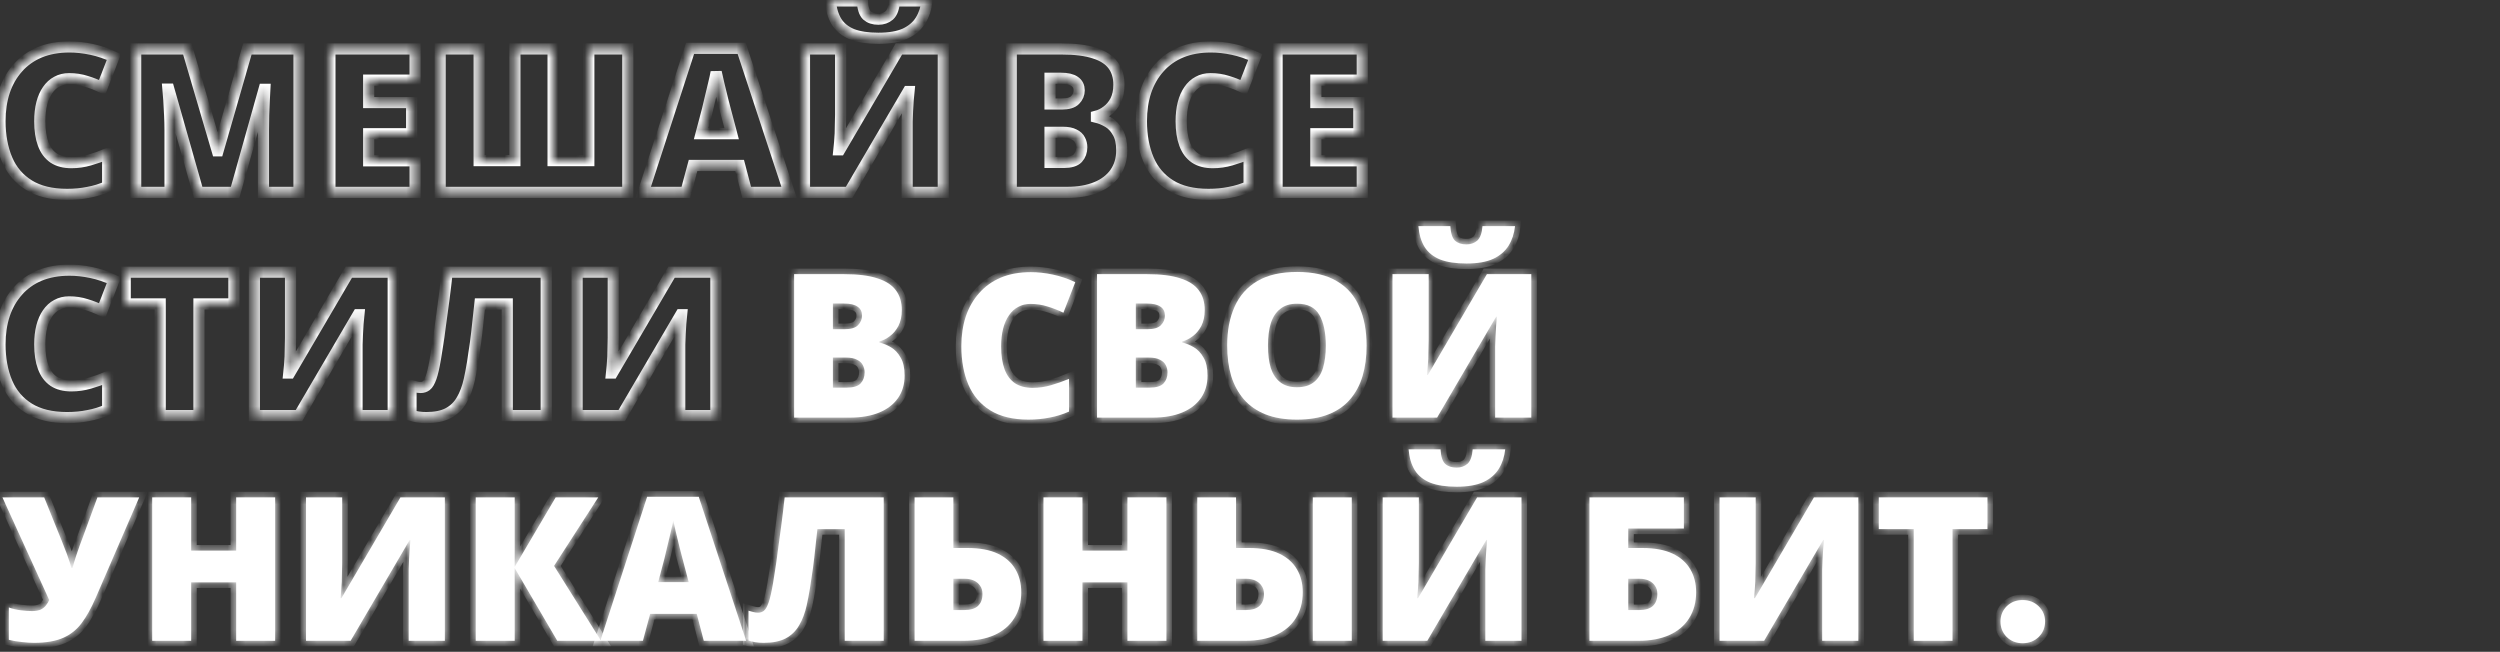 <?xml version="1.0" encoding="UTF-8"?> <svg xmlns="http://www.w3.org/2000/svg" width="280" height="73" viewBox="0 0 280 73" fill="none"><rect x="0" y="0" width="280" height="73" fill="#333333" stroke="none"/><mask id="path-1-inside-1_297_64" fill="white"><path d="M94.544 30.706C96.09 30.706 97.335 30.863 98.279 31.178C99.225 31.479 99.915 31.928 100.349 32.529C100.784 33.114 101.002 33.841 101.002 34.711C101.002 35.416 100.874 36.016 100.619 36.511C100.364 36.991 100.042 37.373 99.652 37.658C99.277 37.944 98.887 38.139 98.482 38.243V38.356C98.917 38.461 99.352 38.641 99.787 38.896C100.222 39.151 100.582 39.533 100.867 40.044C101.167 40.538 101.317 41.214 101.317 42.069C101.317 43.044 101.069 43.883 100.574 44.589C100.079 45.294 99.374 45.834 98.46 46.209C97.544 46.584 96.457 46.771 95.197 46.771H88.942V30.706H94.544ZM94.59 36.871C95.309 36.871 95.812 36.721 96.097 36.421C96.397 36.121 96.547 35.761 96.547 35.341C96.547 34.906 96.382 34.576 96.052 34.351C95.722 34.111 95.204 33.991 94.499 33.991H93.284V36.871H94.59ZM93.284 40.044V43.419H94.814C95.564 43.419 96.09 43.261 96.389 42.946C96.689 42.616 96.84 42.203 96.84 41.709C96.84 41.423 96.772 41.154 96.637 40.898C96.517 40.644 96.299 40.441 95.984 40.291C95.684 40.126 95.264 40.044 94.725 40.044H93.284Z"></path><path d="M115.411 34.036C114.901 34.036 114.443 34.148 114.038 34.373C113.633 34.584 113.288 34.898 113.003 35.319C112.718 35.724 112.501 36.218 112.351 36.803C112.201 37.389 112.126 38.056 112.126 38.806C112.126 39.811 112.253 40.658 112.508 41.349C112.763 42.038 113.153 42.563 113.678 42.923C114.203 43.269 114.863 43.441 115.658 43.441C116.363 43.441 117.046 43.343 117.706 43.148C118.381 42.953 119.056 42.714 119.731 42.428V46.096C119.026 46.411 118.298 46.636 117.548 46.771C116.813 46.921 116.026 46.996 115.186 46.996C113.446 46.996 112.021 46.651 110.911 45.961C109.801 45.271 108.983 44.311 108.458 43.081C107.933 41.836 107.671 40.404 107.671 38.783C107.671 37.569 107.836 36.459 108.166 35.453C108.511 34.434 109.013 33.556 109.673 32.821C110.333 32.071 111.143 31.494 112.103 31.088C113.078 30.683 114.196 30.481 115.456 30.481C116.236 30.481 117.053 30.571 117.908 30.751C118.763 30.931 119.603 31.216 120.428 31.606L119.101 35.026C118.516 34.741 117.923 34.508 117.323 34.328C116.723 34.133 116.086 34.036 115.411 34.036Z"></path><path d="M128.47 30.706C130.015 30.706 131.26 30.863 132.205 31.178C133.15 31.479 133.84 31.928 134.275 32.529C134.71 33.114 134.928 33.841 134.928 34.711C134.928 35.416 134.8 36.016 134.545 36.511C134.29 36.991 133.968 37.373 133.578 37.658C133.203 37.944 132.813 38.139 132.408 38.243V38.356C132.843 38.461 133.278 38.641 133.713 38.896C134.148 39.151 134.508 39.533 134.793 40.044C135.093 40.538 135.243 41.214 135.243 42.069C135.243 43.044 134.995 43.883 134.5 44.589C134.005 45.294 133.3 45.834 132.385 46.209C131.47 46.584 130.383 46.771 129.123 46.771H122.868V30.706H128.47ZM128.515 36.871C129.235 36.871 129.738 36.721 130.023 36.421C130.323 36.121 130.473 35.761 130.473 35.341C130.473 34.906 130.308 34.576 129.978 34.351C129.648 34.111 129.13 33.991 128.425 33.991H127.21V36.871H128.515ZM127.21 40.044V43.419H128.74C129.49 43.419 130.015 43.261 130.315 42.946C130.615 42.616 130.765 42.203 130.765 41.709C130.765 41.423 130.698 41.154 130.563 40.898C130.443 40.644 130.225 40.441 129.91 40.291C129.61 40.126 129.19 40.044 128.65 40.044H127.21Z"></path><path d="M153.059 38.716C153.059 39.961 152.909 41.093 152.609 42.114C152.309 43.118 151.844 43.989 151.214 44.724C150.584 45.459 149.774 46.021 148.784 46.411C147.809 46.801 146.631 46.996 145.251 46.996C143.901 46.996 142.731 46.801 141.741 46.411C140.766 46.021 139.956 45.459 139.311 44.724C138.681 43.989 138.209 43.118 137.894 42.114C137.594 41.093 137.444 39.953 137.444 38.694C137.444 37.029 137.721 35.581 138.276 34.351C138.831 33.106 139.686 32.146 140.841 31.471C141.996 30.796 143.474 30.459 145.274 30.459C147.104 30.459 148.589 30.803 149.729 31.494C150.884 32.169 151.724 33.129 152.249 34.373C152.789 35.603 153.059 37.051 153.059 38.716ZM142.011 38.716C142.011 39.676 142.116 40.508 142.326 41.214C142.551 41.904 142.904 42.436 143.384 42.811C143.864 43.186 144.486 43.373 145.251 43.373C146.046 43.373 146.676 43.186 147.141 42.811C147.621 42.436 147.966 41.904 148.176 41.214C148.386 40.508 148.491 39.676 148.491 38.716C148.491 37.261 148.251 36.114 147.771 35.273C147.291 34.434 146.459 34.014 145.274 34.014C144.494 34.014 143.864 34.209 143.384 34.599C142.904 34.974 142.551 35.514 142.326 36.218C142.116 36.908 142.011 37.741 142.011 38.716Z"></path><path d="M169.684 25.328C169.594 26.154 169.354 26.881 168.964 27.511C168.574 28.141 167.996 28.636 167.231 28.996C166.466 29.341 165.469 29.514 164.239 29.514C163.054 29.514 162.071 29.363 161.291 29.064C160.526 28.748 159.949 28.284 159.559 27.669C159.169 27.038 158.936 26.259 158.861 25.328H162.439C162.484 26.123 162.656 26.663 162.956 26.948C163.271 27.233 163.699 27.376 164.239 27.376C164.719 27.376 165.124 27.233 165.454 26.948C165.784 26.648 165.979 26.108 166.039 25.328H169.684ZM155.959 30.706H160.009V38.063C160.009 38.394 160.001 38.739 159.986 39.099C159.986 39.459 159.979 39.819 159.964 40.178C159.949 40.523 159.926 40.853 159.896 41.169C159.881 41.483 159.859 41.761 159.829 42.001H159.919L166.534 30.706H171.506V46.771H167.456V39.819C167.456 39.519 167.456 39.181 167.456 38.806C167.471 38.416 167.486 38.019 167.501 37.614C167.531 37.209 167.554 36.826 167.569 36.466C167.599 36.091 167.629 35.761 167.659 35.476H167.569L160.954 46.771H155.959V30.706Z"></path><path d="M10.71 66.978C10.23 68.088 9.713 69.019 9.158 69.769C8.617 70.504 7.928 71.058 7.088 71.433C6.247 71.808 5.152 71.996 3.803 71.996C3.428 71.996 2.978 71.966 2.453 71.906C1.942 71.861 1.455 71.778 0.99 71.659V68.036C1.395 68.186 1.837 68.291 2.317 68.351C2.797 68.411 3.225 68.441 3.6 68.441C4.005 68.441 4.335 68.381 4.59 68.261C4.845 68.126 5.04 67.961 5.175 67.766C5.325 67.571 5.438 67.383 5.513 67.204L0.27 55.706H4.95L6.93 60.611C7.035 60.851 7.155 61.158 7.29 61.533C7.44 61.894 7.575 62.261 7.695 62.636C7.83 62.996 7.928 63.319 7.987 63.603H8.123C8.213 63.243 8.332 62.839 8.482 62.389C8.633 61.923 8.783 61.489 8.932 61.084C9.098 60.663 9.21 60.364 9.27 60.184L10.912 55.706H15.592L10.71 66.978Z"></path><path d="M30.817 71.771H26.452V65.224H21.412V71.771H17.047V55.706H21.412V61.669H26.452V55.706H30.817V71.771Z"></path><path d="M34.274 55.706H38.324V63.063C38.324 63.394 38.316 63.739 38.301 64.099C38.301 64.459 38.294 64.819 38.279 65.178C38.264 65.523 38.242 65.853 38.212 66.168C38.197 66.484 38.174 66.761 38.144 67.001H38.234L44.849 55.706H49.822V71.771H45.772V64.819C45.772 64.519 45.772 64.181 45.772 63.806C45.786 63.416 45.801 63.019 45.816 62.614C45.846 62.209 45.869 61.826 45.884 61.466C45.914 61.091 45.944 60.761 45.974 60.476H45.884L39.269 71.771H34.274V55.706Z"></path><path d="M67.32 71.771H62.415L57.645 63.626V71.771H53.28V55.706H57.645V63.491L62.235 55.706H67.005L62.055 63.379L67.32 71.771Z"></path><path d="M78.824 71.771L78.036 68.756H72.816L72.006 71.771H67.236L72.479 55.639H78.261L83.571 71.771H78.824ZM76.439 62.569C76.364 62.283 76.259 61.879 76.124 61.353C75.989 60.813 75.854 60.258 75.719 59.688C75.584 59.118 75.479 58.654 75.404 58.294C75.344 58.654 75.246 59.103 75.111 59.644C74.991 60.184 74.864 60.716 74.729 61.241C74.609 61.766 74.504 62.209 74.414 62.569L73.716 65.201H77.136L76.439 62.569Z"></path><path d="M98.975 71.771H94.609V59.261H91.549C91.49 59.861 91.415 60.536 91.325 61.286C91.249 62.036 91.159 62.809 91.055 63.603C90.95 64.383 90.837 65.141 90.717 65.876C90.597 66.596 90.477 67.226 90.357 67.766C90.162 68.651 89.877 69.409 89.502 70.038C89.142 70.668 88.639 71.156 87.995 71.501C87.365 71.831 86.547 71.996 85.542 71.996C85.212 71.996 84.904 71.974 84.62 71.928C84.35 71.883 84.087 71.823 83.832 71.749V68.396C84.042 68.456 84.23 68.508 84.394 68.553C84.559 68.599 84.732 68.621 84.912 68.621C85.152 68.621 85.362 68.553 85.542 68.418C85.737 68.269 85.917 67.961 86.082 67.496C86.247 67.031 86.412 66.311 86.577 65.336C86.637 65.021 86.712 64.549 86.802 63.919C86.907 63.288 87.012 62.546 87.117 61.691C87.237 60.836 87.365 59.898 87.499 58.879C87.635 57.858 87.762 56.801 87.882 55.706H98.975V71.771Z"></path><path d="M102.433 71.771V55.706H106.776V61.376H108.351C109.731 61.376 110.863 61.586 111.748 62.006C112.633 62.426 113.293 63.011 113.728 63.761C114.163 64.496 114.381 65.351 114.381 66.326C114.381 67.451 114.118 68.426 113.593 69.251C113.083 70.061 112.348 70.683 111.388 71.118C110.428 71.553 109.266 71.771 107.901 71.771H102.433ZM107.968 68.329C108.673 68.329 109.191 68.178 109.521 67.879C109.866 67.564 110.038 67.114 110.038 66.528C110.038 66.153 109.948 65.846 109.768 65.606C109.603 65.351 109.371 65.156 109.071 65.021C108.771 64.886 108.433 64.819 108.058 64.819H106.776V68.329H107.968Z"></path><path d="M130.639 71.771H126.274V65.224H121.234V71.771H116.869V55.706H121.234V61.669H126.274V55.706H130.639V71.771Z"></path><path d="M134.096 71.771V55.706H138.438V61.376H139.878C141.258 61.376 142.391 61.586 143.276 62.006C144.161 62.426 144.821 63.011 145.256 63.761C145.691 64.496 145.908 65.351 145.908 66.326C145.908 67.451 145.646 68.426 145.121 69.251C144.611 70.061 143.876 70.683 142.916 71.118C141.956 71.553 140.793 71.771 139.428 71.771H134.096ZM139.496 68.329C140.201 68.329 140.718 68.178 141.048 67.879C141.393 67.564 141.566 67.114 141.566 66.528C141.566 66.153 141.476 65.846 141.296 65.606C141.131 65.351 140.898 65.156 140.598 65.021C140.298 64.886 139.961 64.819 139.586 64.819H138.438V68.329H139.496ZM147.033 71.771V55.706H151.398V71.771H147.033Z"></path><path d="M168.585 50.328C168.495 51.154 168.255 51.881 167.865 52.511C167.475 53.141 166.897 53.636 166.132 53.996C165.367 54.341 164.37 54.514 163.14 54.514C161.955 54.514 160.972 54.364 160.192 54.063C159.427 53.748 158.85 53.283 158.46 52.669C158.07 52.038 157.837 51.258 157.762 50.328H161.34C161.385 51.123 161.557 51.663 161.857 51.949C162.172 52.233 162.6 52.376 163.14 52.376C163.62 52.376 164.025 52.233 164.355 51.949C164.685 51.648 164.88 51.108 164.94 50.328H168.585ZM154.86 55.706H158.91V63.063C158.91 63.394 158.902 63.739 158.887 64.099C158.887 64.459 158.88 64.819 158.865 65.178C158.85 65.523 158.827 65.853 158.797 66.168C158.782 66.484 158.76 66.761 158.73 67.001H158.82L165.435 55.706H170.407V71.771H166.357V64.819C166.357 64.519 166.357 64.181 166.357 63.806C166.372 63.416 166.387 63.019 166.402 62.614C166.432 62.209 166.455 61.826 166.47 61.466C166.5 61.091 166.53 60.761 166.56 60.476H166.47L159.855 71.771H154.86V55.706Z"></path><path d="M178.019 71.771V55.706H188.594V59.194H182.362V61.376H183.937C185.317 61.376 186.449 61.586 187.334 62.006C188.219 62.426 188.879 63.011 189.314 63.761C189.749 64.496 189.967 65.351 189.967 66.326C189.967 67.451 189.704 68.426 189.179 69.251C188.669 70.061 187.934 70.683 186.974 71.118C186.014 71.553 184.852 71.771 183.487 71.771H178.019ZM183.554 68.329C184.259 68.329 184.777 68.178 185.107 67.879C185.452 67.564 185.624 67.114 185.624 66.528C185.624 66.153 185.534 65.846 185.354 65.606C185.189 65.351 184.957 65.156 184.657 65.021C184.357 64.886 184.019 64.819 183.644 64.819H182.362V68.329H183.554Z"></path><path d="M192.587 55.706H196.637V63.063C196.637 63.394 196.629 63.739 196.614 64.099C196.614 64.459 196.607 64.819 196.592 65.178C196.577 65.523 196.554 65.853 196.524 66.168C196.509 66.484 196.487 66.761 196.457 67.001H196.547L203.162 55.706H208.134V71.771H204.084V64.819C204.084 64.519 204.084 64.181 204.084 63.806C204.099 63.416 204.114 63.019 204.129 62.614C204.159 62.209 204.182 61.826 204.197 61.466C204.227 61.091 204.257 60.761 204.287 60.476H204.197L197.582 71.771H192.587V55.706Z"></path><path d="M218.681 71.771H214.338V59.261H210.423V55.706H222.596V59.261H218.681V71.771Z"></path><path d="M226.529 72.041C225.824 72.041 225.232 71.808 224.752 71.344C224.287 70.879 224.054 70.301 224.054 69.611C224.054 68.936 224.287 68.366 224.752 67.901C225.232 67.436 225.824 67.204 226.529 67.204C227.249 67.204 227.849 67.436 228.329 67.901C228.809 68.366 229.049 68.936 229.049 69.611C229.049 70.301 228.809 70.879 228.329 71.344C227.849 71.808 227.249 72.041 226.529 72.041Z"></path><path d="M7.74 8.811C7.23 8.811 6.772 8.924 6.367 9.149C5.963 9.359 5.617 9.674 5.332 10.094C5.048 10.498 4.83 10.993 4.68 11.579C4.53 12.164 4.455 12.831 4.455 13.581C4.455 14.586 4.582 15.434 4.838 16.123C5.093 16.814 5.482 17.338 6.008 17.698C6.532 18.044 7.192 18.216 7.987 18.216C8.693 18.216 9.375 18.119 10.035 17.924C10.71 17.729 11.385 17.488 12.06 17.203V20.871C11.355 21.186 10.627 21.411 9.877 21.546C9.143 21.696 8.355 21.771 7.515 21.771C5.775 21.771 4.35 21.426 3.24 20.736C2.13 20.046 1.312 19.086 0.787 17.856C0.263 16.611 0 15.178 0 13.559C0 12.344 0.165 11.233 0.495 10.229C0.84 9.209 1.343 8.331 2.002 7.596C2.663 6.846 3.473 6.269 4.433 5.864C5.407 5.459 6.525 5.256 7.785 5.256C8.565 5.256 9.383 5.346 10.238 5.526C11.092 5.706 11.932 5.991 12.758 6.381L11.43 9.801C10.845 9.516 10.252 9.284 9.652 9.104C9.053 8.909 8.415 8.811 7.74 8.811ZM22.194 21.546L18.909 9.981H18.819C18.849 10.281 18.879 10.686 18.909 11.196C18.939 11.706 18.969 12.261 18.999 12.861C19.029 13.446 19.044 14.016 19.044 14.571V21.546H15.197V5.481H20.979L24.332 16.889H24.422L27.707 5.481H33.489V21.546H29.507V14.504C29.507 13.993 29.514 13.454 29.529 12.883C29.544 12.299 29.567 11.751 29.597 11.241C29.627 10.716 29.649 10.303 29.664 10.004H29.574L26.334 21.546H22.194ZM46.49 21.546H36.95V5.481H46.49V8.969H41.292V11.489H46.107V14.976H41.292V18.014H46.49V21.546ZM70.313 21.546H49.298V5.481H53.663V17.991H57.668V5.481H61.943V17.991H65.948V5.481H70.313V21.546ZM83.631 21.546L82.843 18.531H77.623L76.813 21.546H72.043L77.286 5.414H83.068L88.378 21.546H83.631ZM81.246 12.344C81.171 12.059 81.066 11.653 80.931 11.129C80.796 10.588 80.661 10.034 80.526 9.464C80.391 8.894 80.286 8.429 80.211 8.069C80.151 8.429 80.053 8.879 79.918 9.419C79.798 9.959 79.671 10.491 79.536 11.016C79.416 11.541 79.311 11.983 79.221 12.344L78.523 14.976H81.943L81.246 12.344ZM103.827 0.104C103.737 0.929 103.497 1.656 103.107 2.286C102.717 2.916 102.139 3.411 101.374 3.771C100.609 4.116 99.612 4.289 98.382 4.289C97.197 4.289 96.214 4.139 95.434 3.839C94.669 3.524 94.092 3.059 93.702 2.444C93.312 1.814 93.079 1.034 93.004 0.104H96.582C96.627 0.899 96.799 1.439 97.099 1.724C97.414 2.009 97.842 2.151 98.382 2.151C98.862 2.151 99.267 2.009 99.597 1.724C99.927 1.424 100.122 0.884 100.182 0.104H103.827ZM90.102 5.481H94.152V12.838C94.152 13.168 94.144 13.514 94.129 13.873C94.129 14.233 94.122 14.594 94.107 14.954C94.092 15.299 94.069 15.629 94.039 15.944C94.024 16.259 94.002 16.536 93.972 16.776H94.062L100.677 5.481H105.649V21.546H101.599V14.594C101.599 14.293 101.599 13.956 101.599 13.581C101.614 13.191 101.629 12.793 101.644 12.389C101.674 11.983 101.697 11.601 101.712 11.241C101.742 10.866 101.772 10.536 101.802 10.251H101.712L95.097 21.546H90.102V5.481ZM118.863 5.481C120.408 5.481 121.653 5.639 122.598 5.954C123.543 6.254 124.233 6.704 124.668 7.304C125.103 7.889 125.321 8.616 125.321 9.486C125.321 10.191 125.193 10.791 124.938 11.286C124.683 11.766 124.361 12.149 123.971 12.434C123.596 12.719 123.206 12.914 122.801 13.018V13.131C123.236 13.236 123.671 13.416 124.106 13.671C124.541 13.926 124.901 14.309 125.186 14.819C125.486 15.313 125.636 15.989 125.636 16.843C125.636 17.819 125.388 18.659 124.893 19.363C124.398 20.069 123.693 20.608 122.778 20.983C121.863 21.358 120.776 21.546 119.516 21.546H113.261V5.481H118.863ZM118.908 11.646C119.628 11.646 120.131 11.496 120.416 11.196C120.716 10.896 120.866 10.536 120.866 10.116C120.866 9.681 120.701 9.351 120.371 9.126C120.041 8.886 119.523 8.766 118.818 8.766H117.603V11.646H118.908ZM117.603 14.819V18.194H119.133C119.883 18.194 120.408 18.036 120.708 17.721C121.008 17.391 121.158 16.979 121.158 16.483C121.158 16.198 121.091 15.928 120.956 15.674C120.836 15.418 120.618 15.216 120.303 15.066C120.003 14.901 119.583 14.819 119.043 14.819H117.603ZM135.577 8.811C135.067 8.811 134.609 8.924 134.204 9.149C133.799 9.359 133.454 9.674 133.169 10.094C132.884 10.498 132.667 10.993 132.517 11.579C132.367 12.164 132.292 12.831 132.292 13.581C132.292 14.586 132.419 15.434 132.674 16.123C132.929 16.814 133.319 17.338 133.844 17.698C134.369 18.044 135.029 18.216 135.824 18.216C136.529 18.216 137.212 18.119 137.872 17.924C138.547 17.729 139.222 17.488 139.897 17.203V20.871C139.192 21.186 138.464 21.411 137.714 21.546C136.979 21.696 136.192 21.771 135.352 21.771C133.612 21.771 132.187 21.426 131.077 20.736C129.967 20.046 129.149 19.086 128.624 17.856C128.099 16.611 127.837 15.178 127.837 13.559C127.837 12.344 128.002 11.233 128.332 10.229C128.677 9.209 129.179 8.331 129.839 7.596C130.499 6.846 131.309 6.269 132.269 5.864C133.244 5.459 134.362 5.256 135.622 5.256C136.402 5.256 137.219 5.346 138.074 5.526C138.929 5.706 139.769 5.991 140.594 6.381L139.267 9.801C138.682 9.516 138.089 9.284 137.489 9.104C136.889 8.909 136.252 8.811 135.577 8.811ZM152.574 21.546H143.034V5.481H152.574V8.969H147.376V11.489H152.191V14.976H147.376V18.014H152.574V21.546ZM7.74 33.811C7.23 33.811 6.772 33.923 6.367 34.148C5.963 34.358 5.617 34.673 5.332 35.093C5.048 35.498 4.83 35.993 4.68 36.578C4.53 37.163 4.455 37.831 4.455 38.581C4.455 39.586 4.582 40.434 4.838 41.123C5.093 41.813 5.482 42.339 6.008 42.699C6.532 43.044 7.192 43.216 7.987 43.216C8.693 43.216 9.375 43.118 10.035 42.923C10.71 42.728 11.385 42.489 12.06 42.203V45.871C11.355 46.186 10.627 46.411 9.877 46.546C9.143 46.696 8.355 46.771 7.515 46.771C5.775 46.771 4.35 46.426 3.24 45.736C2.13 45.046 1.312 44.086 0.787 42.856C0.263 41.611 0 40.178 0 38.559C0 37.343 0.165 36.233 0.495 35.228C0.84 34.209 1.343 33.331 2.002 32.596C2.663 31.846 3.473 31.268 4.433 30.863C5.407 30.459 6.525 30.256 7.785 30.256C8.565 30.256 9.383 30.346 10.238 30.526C11.092 30.706 11.932 30.991 12.758 31.381L11.43 34.801C10.845 34.516 10.252 34.283 9.652 34.103C9.053 33.908 8.415 33.811 7.74 33.811ZM22.284 46.546H17.942V34.036H14.027V30.481H26.199V34.036H22.284V46.546ZM28.49 30.481H32.54V37.839C32.54 38.169 32.533 38.514 32.518 38.873C32.518 39.233 32.51 39.593 32.495 39.953C32.48 40.298 32.458 40.629 32.428 40.944C32.413 41.258 32.39 41.536 32.36 41.776H32.45L39.065 30.481H44.038V46.546H39.988V39.593C39.988 39.294 39.988 38.956 39.988 38.581C40.003 38.191 40.018 37.794 40.033 37.389C40.063 36.983 40.085 36.601 40.1 36.241C40.13 35.866 40.16 35.536 40.19 35.251H40.1L33.485 46.546H28.49V30.481ZM61.177 46.546H56.812V34.036H53.752C53.692 34.636 53.617 35.311 53.527 36.061C53.452 36.811 53.362 37.584 53.257 38.379C53.152 39.158 53.039 39.916 52.919 40.651C52.799 41.371 52.679 42.001 52.559 42.541C52.364 43.426 52.079 44.184 51.704 44.813C51.344 45.444 50.842 45.931 50.197 46.276C49.567 46.606 48.749 46.771 47.744 46.771C47.414 46.771 47.107 46.748 46.822 46.703C46.552 46.658 46.289 46.599 46.034 46.523V43.171C46.244 43.231 46.432 43.283 46.597 43.328C46.762 43.373 46.934 43.396 47.114 43.396C47.354 43.396 47.564 43.328 47.744 43.194C47.939 43.044 48.119 42.736 48.284 42.271C48.449 41.806 48.614 41.086 48.779 40.111C48.839 39.796 48.914 39.324 49.004 38.694C49.109 38.063 49.214 37.321 49.319 36.466C49.439 35.611 49.567 34.673 49.702 33.654C49.837 32.633 49.964 31.576 50.084 30.481H61.177V46.546ZM64.635 30.481H68.685V37.839C68.685 38.169 68.678 38.514 68.663 38.873C68.663 39.233 68.655 39.593 68.64 39.953C68.625 40.298 68.603 40.629 68.573 40.944C68.558 41.258 68.535 41.536 68.505 41.776H68.595L75.21 30.481H80.183V46.546H76.133V39.593C76.133 39.294 76.133 38.956 76.133 38.581C76.148 38.191 76.163 37.794 76.178 37.389C76.208 36.983 76.23 36.601 76.245 36.241C76.275 35.866 76.305 35.536 76.335 35.251H76.245L69.63 46.546H64.635V30.481Z"></path></mask><path d="M94.544 30.706C96.09 30.706 97.335 30.863 98.279 31.178C99.225 31.479 99.915 31.928 100.349 32.529C100.784 33.114 101.002 33.841 101.002 34.711C101.002 35.416 100.874 36.016 100.619 36.511C100.364 36.991 100.042 37.373 99.652 37.658C99.277 37.944 98.887 38.139 98.482 38.243V38.356C98.917 38.461 99.352 38.641 99.787 38.896C100.222 39.151 100.582 39.533 100.867 40.044C101.167 40.538 101.317 41.214 101.317 42.069C101.317 43.044 101.069 43.883 100.574 44.589C100.079 45.294 99.374 45.834 98.46 46.209C97.544 46.584 96.457 46.771 95.197 46.771H88.942V30.706H94.544ZM94.59 36.871C95.309 36.871 95.812 36.721 96.097 36.421C96.397 36.121 96.547 35.761 96.547 35.341C96.547 34.906 96.382 34.576 96.052 34.351C95.722 34.111 95.204 33.991 94.499 33.991H93.284V36.871H94.59ZM93.284 40.044V43.419H94.814C95.564 43.419 96.09 43.261 96.389 42.946C96.689 42.616 96.84 42.203 96.84 41.709C96.84 41.423 96.772 41.154 96.637 40.898C96.517 40.644 96.299 40.441 95.984 40.291C95.684 40.126 95.264 40.044 94.725 40.044H93.284Z" fill="white"></path><path d="M115.411 34.036C114.901 34.036 114.443 34.148 114.038 34.373C113.633 34.584 113.288 34.898 113.003 35.319C112.718 35.724 112.501 36.218 112.351 36.803C112.201 37.389 112.126 38.056 112.126 38.806C112.126 39.811 112.253 40.658 112.508 41.349C112.763 42.038 113.153 42.563 113.678 42.923C114.203 43.269 114.863 43.441 115.658 43.441C116.363 43.441 117.046 43.343 117.706 43.148C118.381 42.953 119.056 42.714 119.731 42.428V46.096C119.026 46.411 118.298 46.636 117.548 46.771C116.813 46.921 116.026 46.996 115.186 46.996C113.446 46.996 112.021 46.651 110.911 45.961C109.801 45.271 108.983 44.311 108.458 43.081C107.933 41.836 107.671 40.404 107.671 38.783C107.671 37.569 107.836 36.459 108.166 35.453C108.511 34.434 109.013 33.556 109.673 32.821C110.333 32.071 111.143 31.494 112.103 31.088C113.078 30.683 114.196 30.481 115.456 30.481C116.236 30.481 117.053 30.571 117.908 30.751C118.763 30.931 119.603 31.216 120.428 31.606L119.101 35.026C118.516 34.741 117.923 34.508 117.323 34.328C116.723 34.133 116.086 34.036 115.411 34.036Z" fill="white"></path><path d="M128.47 30.706C130.015 30.706 131.26 30.863 132.205 31.178C133.15 31.479 133.84 31.928 134.275 32.529C134.71 33.114 134.928 33.841 134.928 34.711C134.928 35.416 134.8 36.016 134.545 36.511C134.29 36.991 133.968 37.373 133.578 37.658C133.203 37.944 132.813 38.139 132.408 38.243V38.356C132.843 38.461 133.278 38.641 133.713 38.896C134.148 39.151 134.508 39.533 134.793 40.044C135.093 40.538 135.243 41.214 135.243 42.069C135.243 43.044 134.995 43.883 134.5 44.589C134.005 45.294 133.3 45.834 132.385 46.209C131.47 46.584 130.383 46.771 129.123 46.771H122.868V30.706H128.47ZM128.515 36.871C129.235 36.871 129.738 36.721 130.023 36.421C130.323 36.121 130.473 35.761 130.473 35.341C130.473 34.906 130.308 34.576 129.978 34.351C129.648 34.111 129.13 33.991 128.425 33.991H127.21V36.871H128.515ZM127.21 40.044V43.419H128.74C129.49 43.419 130.015 43.261 130.315 42.946C130.615 42.616 130.765 42.203 130.765 41.709C130.765 41.423 130.698 41.154 130.563 40.898C130.443 40.644 130.225 40.441 129.91 40.291C129.61 40.126 129.19 40.044 128.65 40.044H127.21Z" fill="white"></path><path d="M153.059 38.716C153.059 39.961 152.909 41.093 152.609 42.114C152.309 43.118 151.844 43.989 151.214 44.724C150.584 45.459 149.774 46.021 148.784 46.411C147.809 46.801 146.631 46.996 145.251 46.996C143.901 46.996 142.731 46.801 141.741 46.411C140.766 46.021 139.956 45.459 139.311 44.724C138.681 43.989 138.209 43.118 137.894 42.114C137.594 41.093 137.444 39.953 137.444 38.694C137.444 37.029 137.721 35.581 138.276 34.351C138.831 33.106 139.686 32.146 140.841 31.471C141.996 30.796 143.474 30.459 145.274 30.459C147.104 30.459 148.589 30.803 149.729 31.494C150.884 32.169 151.724 33.129 152.249 34.373C152.789 35.603 153.059 37.051 153.059 38.716ZM142.011 38.716C142.011 39.676 142.116 40.508 142.326 41.214C142.551 41.904 142.904 42.436 143.384 42.811C143.864 43.186 144.486 43.373 145.251 43.373C146.046 43.373 146.676 43.186 147.141 42.811C147.621 42.436 147.966 41.904 148.176 41.214C148.386 40.508 148.491 39.676 148.491 38.716C148.491 37.261 148.251 36.114 147.771 35.273C147.291 34.434 146.459 34.014 145.274 34.014C144.494 34.014 143.864 34.209 143.384 34.599C142.904 34.974 142.551 35.514 142.326 36.218C142.116 36.908 142.011 37.741 142.011 38.716Z" fill="white"></path><path d="M169.684 25.328C169.594 26.154 169.354 26.881 168.964 27.511C168.574 28.141 167.996 28.636 167.231 28.996C166.466 29.341 165.469 29.514 164.239 29.514C163.054 29.514 162.071 29.363 161.291 29.064C160.526 28.748 159.949 28.284 159.559 27.669C159.169 27.038 158.936 26.259 158.861 25.328H162.439C162.484 26.123 162.656 26.663 162.956 26.948C163.271 27.233 163.699 27.376 164.239 27.376C164.719 27.376 165.124 27.233 165.454 26.948C165.784 26.648 165.979 26.108 166.039 25.328H169.684ZM155.959 30.706H160.009V38.063C160.009 38.394 160.001 38.739 159.986 39.099C159.986 39.459 159.979 39.819 159.964 40.178C159.949 40.523 159.926 40.853 159.896 41.169C159.881 41.483 159.859 41.761 159.829 42.001H159.919L166.534 30.706H171.506V46.771H167.456V39.819C167.456 39.519 167.456 39.181 167.456 38.806C167.471 38.416 167.486 38.019 167.501 37.614C167.531 37.209 167.554 36.826 167.569 36.466C167.599 36.091 167.629 35.761 167.659 35.476H167.569L160.954 46.771H155.959V30.706Z" fill="white"></path><path d="M10.71 66.978C10.23 68.088 9.713 69.019 9.158 69.769C8.617 70.504 7.928 71.058 7.088 71.433C6.247 71.808 5.152 71.996 3.803 71.996C3.428 71.996 2.978 71.966 2.453 71.906C1.942 71.861 1.455 71.778 0.99 71.659V68.036C1.395 68.186 1.837 68.291 2.317 68.351C2.797 68.411 3.225 68.441 3.6 68.441C4.005 68.441 4.335 68.381 4.59 68.261C4.845 68.126 5.04 67.961 5.175 67.766C5.325 67.571 5.438 67.383 5.513 67.204L0.27 55.706H4.95L6.93 60.611C7.035 60.851 7.155 61.158 7.29 61.533C7.44 61.894 7.575 62.261 7.695 62.636C7.83 62.996 7.928 63.319 7.987 63.603H8.123C8.213 63.243 8.332 62.839 8.482 62.389C8.633 61.923 8.783 61.489 8.932 61.084C9.098 60.663 9.21 60.364 9.27 60.184L10.912 55.706H15.592L10.71 66.978Z" fill="white"></path><path d="M30.817 71.771H26.452V65.224H21.412V71.771H17.047V55.706H21.412V61.669H26.452V55.706H30.817V71.771Z" fill="white"></path><path d="M34.274 55.706H38.324V63.063C38.324 63.394 38.316 63.739 38.301 64.099C38.301 64.459 38.294 64.819 38.279 65.178C38.264 65.523 38.242 65.853 38.212 66.168C38.197 66.484 38.174 66.761 38.144 67.001H38.234L44.849 55.706H49.822V71.771H45.772V64.819C45.772 64.519 45.772 64.181 45.772 63.806C45.786 63.416 45.801 63.019 45.816 62.614C45.846 62.209 45.869 61.826 45.884 61.466C45.914 61.091 45.944 60.761 45.974 60.476H45.884L39.269 71.771H34.274V55.706Z" fill="white"></path><path d="M67.32 71.771H62.415L57.645 63.626V71.771H53.28V55.706H57.645V63.491L62.235 55.706H67.005L62.055 63.379L67.32 71.771Z" fill="white"></path><path d="M78.824 71.771L78.036 68.756H72.816L72.006 71.771H67.236L72.479 55.639H78.261L83.571 71.771H78.824ZM76.439 62.569C76.364 62.283 76.259 61.879 76.124 61.353C75.989 60.813 75.854 60.258 75.719 59.688C75.584 59.118 75.479 58.654 75.404 58.294C75.344 58.654 75.246 59.103 75.111 59.644C74.991 60.184 74.864 60.716 74.729 61.241C74.609 61.766 74.504 62.209 74.414 62.569L73.716 65.201H77.136L76.439 62.569Z" fill="white"></path><path d="M98.975 71.771H94.609V59.261H91.549C91.49 59.861 91.415 60.536 91.325 61.286C91.249 62.036 91.159 62.809 91.055 63.603C90.95 64.383 90.837 65.141 90.717 65.876C90.597 66.596 90.477 67.226 90.357 67.766C90.162 68.651 89.877 69.409 89.502 70.038C89.142 70.668 88.639 71.156 87.995 71.501C87.365 71.831 86.547 71.996 85.542 71.996C85.212 71.996 84.904 71.974 84.62 71.928C84.35 71.883 84.087 71.823 83.832 71.749V68.396C84.042 68.456 84.23 68.508 84.394 68.553C84.559 68.599 84.732 68.621 84.912 68.621C85.152 68.621 85.362 68.553 85.542 68.418C85.737 68.269 85.917 67.961 86.082 67.496C86.247 67.031 86.412 66.311 86.577 65.336C86.637 65.021 86.712 64.549 86.802 63.919C86.907 63.288 87.012 62.546 87.117 61.691C87.237 60.836 87.365 59.898 87.499 58.879C87.635 57.858 87.762 56.801 87.882 55.706H98.975V71.771Z" fill="white"></path><path d="M102.433 71.771V55.706H106.776V61.376H108.351C109.731 61.376 110.863 61.586 111.748 62.006C112.633 62.426 113.293 63.011 113.728 63.761C114.163 64.496 114.381 65.351 114.381 66.326C114.381 67.451 114.118 68.426 113.593 69.251C113.083 70.061 112.348 70.683 111.388 71.118C110.428 71.553 109.266 71.771 107.901 71.771H102.433ZM107.968 68.329C108.673 68.329 109.191 68.178 109.521 67.879C109.866 67.564 110.038 67.114 110.038 66.528C110.038 66.153 109.948 65.846 109.768 65.606C109.603 65.351 109.371 65.156 109.071 65.021C108.771 64.886 108.433 64.819 108.058 64.819H106.776V68.329H107.968Z" fill="white"></path><path d="M130.639 71.771H126.274V65.224H121.234V71.771H116.869V55.706H121.234V61.669H126.274V55.706H130.639V71.771Z" fill="white"></path><path d="M134.096 71.771V55.706H138.438V61.376H139.878C141.258 61.376 142.391 61.586 143.276 62.006C144.161 62.426 144.821 63.011 145.256 63.761C145.691 64.496 145.908 65.351 145.908 66.326C145.908 67.451 145.646 68.426 145.121 69.251C144.611 70.061 143.876 70.683 142.916 71.118C141.956 71.553 140.793 71.771 139.428 71.771H134.096ZM139.496 68.329C140.201 68.329 140.718 68.178 141.048 67.879C141.393 67.564 141.566 67.114 141.566 66.528C141.566 66.153 141.476 65.846 141.296 65.606C141.131 65.351 140.898 65.156 140.598 65.021C140.298 64.886 139.961 64.819 139.586 64.819H138.438V68.329H139.496ZM147.033 71.771V55.706H151.398V71.771H147.033Z" fill="white"></path><path d="M168.585 50.328C168.495 51.154 168.255 51.881 167.865 52.511C167.475 53.141 166.897 53.636 166.132 53.996C165.367 54.341 164.37 54.514 163.14 54.514C161.955 54.514 160.972 54.364 160.192 54.063C159.427 53.748 158.85 53.283 158.46 52.669C158.07 52.038 157.837 51.258 157.762 50.328H161.34C161.385 51.123 161.557 51.663 161.857 51.949C162.172 52.233 162.6 52.376 163.14 52.376C163.62 52.376 164.025 52.233 164.355 51.949C164.685 51.648 164.88 51.108 164.94 50.328H168.585ZM154.86 55.706H158.91V63.063C158.91 63.394 158.902 63.739 158.887 64.099C158.887 64.459 158.88 64.819 158.865 65.178C158.85 65.523 158.827 65.853 158.797 66.168C158.782 66.484 158.76 66.761 158.73 67.001H158.82L165.435 55.706H170.407V71.771H166.357V64.819C166.357 64.519 166.357 64.181 166.357 63.806C166.372 63.416 166.387 63.019 166.402 62.614C166.432 62.209 166.455 61.826 166.47 61.466C166.5 61.091 166.53 60.761 166.56 60.476H166.47L159.855 71.771H154.86V55.706Z" fill="white"></path><path d="M178.019 71.771V55.706H188.594V59.194H182.362V61.376H183.937C185.317 61.376 186.449 61.586 187.334 62.006C188.219 62.426 188.879 63.011 189.314 63.761C189.749 64.496 189.967 65.351 189.967 66.326C189.967 67.451 189.704 68.426 189.179 69.251C188.669 70.061 187.934 70.683 186.974 71.118C186.014 71.553 184.852 71.771 183.487 71.771H178.019ZM183.554 68.329C184.259 68.329 184.777 68.178 185.107 67.879C185.452 67.564 185.624 67.114 185.624 66.528C185.624 66.153 185.534 65.846 185.354 65.606C185.189 65.351 184.957 65.156 184.657 65.021C184.357 64.886 184.019 64.819 183.644 64.819H182.362V68.329H183.554Z" fill="white"></path><path d="M192.587 55.706H196.637V63.063C196.637 63.394 196.629 63.739 196.614 64.099C196.614 64.459 196.607 64.819 196.592 65.178C196.577 65.523 196.554 65.853 196.524 66.168C196.509 66.484 196.487 66.761 196.457 67.001H196.547L203.162 55.706H208.134V71.771H204.084V64.819C204.084 64.519 204.084 64.181 204.084 63.806C204.099 63.416 204.114 63.019 204.129 62.614C204.159 62.209 204.182 61.826 204.197 61.466C204.227 61.091 204.257 60.761 204.287 60.476H204.197L197.582 71.771H192.587V55.706Z" fill="white"></path><path d="M218.681 71.771H214.338V59.261H210.423V55.706H222.596V59.261H218.681V71.771Z" fill="white"></path><path d="M226.529 72.041C225.824 72.041 225.232 71.808 224.752 71.344C224.287 70.879 224.054 70.301 224.054 69.611C224.054 68.936 224.287 68.366 224.752 67.901C225.232 67.436 225.824 67.204 226.529 67.204C227.249 67.204 227.849 67.436 228.329 67.901C228.809 68.366 229.049 68.936 229.049 69.611C229.049 70.301 228.809 70.879 228.329 71.344C227.849 71.808 227.249 72.041 226.529 72.041Z" fill="white"></path><path d="M94.544 30.706C96.09 30.706 97.335 30.863 98.279 31.178C99.225 31.479 99.915 31.928 100.349 32.529C100.784 33.114 101.002 33.841 101.002 34.711C101.002 35.416 100.874 36.016 100.619 36.511C100.364 36.991 100.042 37.373 99.652 37.658C99.277 37.944 98.887 38.139 98.482 38.243V38.356C98.917 38.461 99.352 38.641 99.787 38.896C100.222 39.151 100.582 39.533 100.867 40.044C101.167 40.538 101.317 41.214 101.317 42.069C101.317 43.044 101.069 43.883 100.574 44.589C100.079 45.294 99.374 45.834 98.46 46.209C97.544 46.584 96.457 46.771 95.197 46.771H88.942V30.706H94.544ZM94.59 36.871C95.309 36.871 95.812 36.721 96.097 36.421C96.397 36.121 96.547 35.761 96.547 35.341C96.547 34.906 96.382 34.576 96.052 34.351C95.722 34.111 95.204 33.991 94.499 33.991H93.284V36.871H94.59ZM93.284 40.044V43.419H94.814C95.564 43.419 96.09 43.261 96.389 42.946C96.689 42.616 96.84 42.203 96.84 41.709C96.84 41.423 96.772 41.154 96.637 40.898C96.517 40.644 96.299 40.441 95.984 40.291C95.684 40.126 95.264 40.044 94.725 40.044H93.284Z" stroke="white" stroke-width="1.25" mask="url(#path-1-inside-1_297_64)"></path><path d="M115.411 34.036C114.901 34.036 114.443 34.148 114.038 34.373C113.633 34.584 113.288 34.898 113.003 35.319C112.718 35.724 112.501 36.218 112.351 36.803C112.201 37.389 112.126 38.056 112.126 38.806C112.126 39.811 112.253 40.658 112.508 41.349C112.763 42.038 113.153 42.563 113.678 42.923C114.203 43.269 114.863 43.441 115.658 43.441C116.363 43.441 117.046 43.343 117.706 43.148C118.381 42.953 119.056 42.714 119.731 42.428V46.096C119.026 46.411 118.298 46.636 117.548 46.771C116.813 46.921 116.026 46.996 115.186 46.996C113.446 46.996 112.021 46.651 110.911 45.961C109.801 45.271 108.983 44.311 108.458 43.081C107.933 41.836 107.671 40.404 107.671 38.783C107.671 37.569 107.836 36.459 108.166 35.453C108.511 34.434 109.013 33.556 109.673 32.821C110.333 32.071 111.143 31.494 112.103 31.088C113.078 30.683 114.196 30.481 115.456 30.481C116.236 30.481 117.053 30.571 117.908 30.751C118.763 30.931 119.603 31.216 120.428 31.606L119.101 35.026C118.516 34.741 117.923 34.508 117.323 34.328C116.723 34.133 116.086 34.036 115.411 34.036Z" stroke="white" stroke-width="1.25" mask="url(#path-1-inside-1_297_64)"></path><path d="M128.47 30.706C130.015 30.706 131.26 30.863 132.205 31.178C133.15 31.479 133.84 31.928 134.275 32.529C134.71 33.114 134.928 33.841 134.928 34.711C134.928 35.416 134.8 36.016 134.545 36.511C134.29 36.991 133.968 37.373 133.578 37.658C133.203 37.944 132.813 38.139 132.408 38.243V38.356C132.843 38.461 133.278 38.641 133.713 38.896C134.148 39.151 134.508 39.533 134.793 40.044C135.093 40.538 135.243 41.214 135.243 42.069C135.243 43.044 134.995 43.883 134.5 44.589C134.005 45.294 133.3 45.834 132.385 46.209C131.47 46.584 130.383 46.771 129.123 46.771H122.868V30.706H128.47ZM128.515 36.871C129.235 36.871 129.738 36.721 130.023 36.421C130.323 36.121 130.473 35.761 130.473 35.341C130.473 34.906 130.308 34.576 129.978 34.351C129.648 34.111 129.13 33.991 128.425 33.991H127.21V36.871H128.515ZM127.21 40.044V43.419H128.74C129.49 43.419 130.015 43.261 130.315 42.946C130.615 42.616 130.765 42.203 130.765 41.709C130.765 41.423 130.698 41.154 130.563 40.898C130.443 40.644 130.225 40.441 129.91 40.291C129.61 40.126 129.19 40.044 128.65 40.044H127.21Z" stroke="white" stroke-width="1.25" mask="url(#path-1-inside-1_297_64)"></path><path d="M153.059 38.716C153.059 39.961 152.909 41.093 152.609 42.114C152.309 43.118 151.844 43.989 151.214 44.724C150.584 45.459 149.774 46.021 148.784 46.411C147.809 46.801 146.631 46.996 145.251 46.996C143.901 46.996 142.731 46.801 141.741 46.411C140.766 46.021 139.956 45.459 139.311 44.724C138.681 43.989 138.209 43.118 137.894 42.114C137.594 41.093 137.444 39.953 137.444 38.694C137.444 37.029 137.721 35.581 138.276 34.351C138.831 33.106 139.686 32.146 140.841 31.471C141.996 30.796 143.474 30.459 145.274 30.459C147.104 30.459 148.589 30.803 149.729 31.494C150.884 32.169 151.724 33.129 152.249 34.373C152.789 35.603 153.059 37.051 153.059 38.716ZM142.011 38.716C142.011 39.676 142.116 40.508 142.326 41.214C142.551 41.904 142.904 42.436 143.384 42.811C143.864 43.186 144.486 43.373 145.251 43.373C146.046 43.373 146.676 43.186 147.141 42.811C147.621 42.436 147.966 41.904 148.176 41.214C148.386 40.508 148.491 39.676 148.491 38.716C148.491 37.261 148.251 36.114 147.771 35.273C147.291 34.434 146.459 34.014 145.274 34.014C144.494 34.014 143.864 34.209 143.384 34.599C142.904 34.974 142.551 35.514 142.326 36.218C142.116 36.908 142.011 37.741 142.011 38.716Z" stroke="white" stroke-width="1.25" mask="url(#path-1-inside-1_297_64)"></path><path d="M169.684 25.328C169.594 26.154 169.354 26.881 168.964 27.511C168.574 28.141 167.996 28.636 167.231 28.996C166.466 29.341 165.469 29.514 164.239 29.514C163.054 29.514 162.071 29.363 161.291 29.064C160.526 28.748 159.949 28.284 159.559 27.669C159.169 27.038 158.936 26.259 158.861 25.328H162.439C162.484 26.123 162.656 26.663 162.956 26.948C163.271 27.233 163.699 27.376 164.239 27.376C164.719 27.376 165.124 27.233 165.454 26.948C165.784 26.648 165.979 26.108 166.039 25.328H169.684ZM155.959 30.706H160.009V38.063C160.009 38.394 160.001 38.739 159.986 39.099C159.986 39.459 159.979 39.819 159.964 40.178C159.949 40.523 159.926 40.853 159.896 41.169C159.881 41.483 159.859 41.761 159.829 42.001H159.919L166.534 30.706H171.506V46.771H167.456V39.819C167.456 39.519 167.456 39.181 167.456 38.806C167.471 38.416 167.486 38.019 167.501 37.614C167.531 37.209 167.554 36.826 167.569 36.466C167.599 36.091 167.629 35.761 167.659 35.476H167.569L160.954 46.771H155.959V30.706Z" stroke="white" stroke-width="1.25" mask="url(#path-1-inside-1_297_64)"></path><path d="M10.71 66.978C10.23 68.088 9.713 69.019 9.158 69.769C8.617 70.504 7.928 71.058 7.088 71.433C6.247 71.808 5.152 71.996 3.803 71.996C3.428 71.996 2.978 71.966 2.453 71.906C1.942 71.861 1.455 71.778 0.99 71.659V68.036C1.395 68.186 1.837 68.291 2.317 68.351C2.797 68.411 3.225 68.441 3.6 68.441C4.005 68.441 4.335 68.381 4.59 68.261C4.845 68.126 5.04 67.961 5.175 67.766C5.325 67.571 5.438 67.383 5.513 67.204L0.27 55.706H4.95L6.93 60.611C7.035 60.851 7.155 61.158 7.29 61.533C7.44 61.894 7.575 62.261 7.695 62.636C7.83 62.996 7.928 63.319 7.987 63.603H8.123C8.213 63.243 8.332 62.839 8.482 62.389C8.633 61.923 8.783 61.489 8.932 61.084C9.098 60.663 9.21 60.364 9.27 60.184L10.912 55.706H15.592L10.71 66.978Z" stroke="white" stroke-width="1.25" mask="url(#path-1-inside-1_297_64)"></path><path d="M30.817 71.771H26.452V65.224H21.412V71.771H17.047V55.706H21.412V61.669H26.452V55.706H30.817V71.771Z" stroke="white" stroke-width="1.25" mask="url(#path-1-inside-1_297_64)"></path><path d="M34.274 55.706H38.324V63.063C38.324 63.394 38.316 63.739 38.301 64.099C38.301 64.459 38.294 64.819 38.279 65.178C38.264 65.523 38.242 65.853 38.212 66.168C38.197 66.484 38.174 66.761 38.144 67.001H38.234L44.849 55.706H49.822V71.771H45.772V64.819C45.772 64.519 45.772 64.181 45.772 63.806C45.786 63.416 45.801 63.019 45.816 62.614C45.846 62.209 45.869 61.826 45.884 61.466C45.914 61.091 45.944 60.761 45.974 60.476H45.884L39.269 71.771H34.274V55.706Z" stroke="white" stroke-width="1.25" mask="url(#path-1-inside-1_297_64)"></path><path d="M67.32 71.771H62.415L57.645 63.626V71.771H53.28V55.706H57.645V63.491L62.235 55.706H67.005L62.055 63.379L67.32 71.771Z" stroke="white" stroke-width="1.25" mask="url(#path-1-inside-1_297_64)"></path><path d="M78.824 71.771L78.036 68.756H72.816L72.006 71.771H67.236L72.479 55.639H78.261L83.571 71.771H78.824ZM76.439 62.569C76.364 62.283 76.259 61.879 76.124 61.353C75.989 60.813 75.854 60.258 75.719 59.688C75.584 59.118 75.479 58.654 75.404 58.294C75.344 58.654 75.246 59.103 75.111 59.644C74.991 60.184 74.864 60.716 74.729 61.241C74.609 61.766 74.504 62.209 74.414 62.569L73.716 65.201H77.136L76.439 62.569Z" stroke="white" stroke-width="1.25" mask="url(#path-1-inside-1_297_64)"></path><path d="M98.975 71.771H94.609V59.261H91.549C91.49 59.861 91.415 60.536 91.325 61.286C91.249 62.036 91.159 62.809 91.055 63.603C90.95 64.383 90.837 65.141 90.717 65.876C90.597 66.596 90.477 67.226 90.357 67.766C90.162 68.651 89.877 69.409 89.502 70.038C89.142 70.668 88.639 71.156 87.995 71.501C87.365 71.831 86.547 71.996 85.542 71.996C85.212 71.996 84.904 71.974 84.62 71.928C84.35 71.883 84.087 71.823 83.832 71.749V68.396C84.042 68.456 84.23 68.508 84.394 68.553C84.559 68.599 84.732 68.621 84.912 68.621C85.152 68.621 85.362 68.553 85.542 68.418C85.737 68.269 85.917 67.961 86.082 67.496C86.247 67.031 86.412 66.311 86.577 65.336C86.637 65.021 86.712 64.549 86.802 63.919C86.907 63.288 87.012 62.546 87.117 61.691C87.237 60.836 87.365 59.898 87.499 58.879C87.635 57.858 87.762 56.801 87.882 55.706H98.975V71.771Z" stroke="white" stroke-width="1.25" mask="url(#path-1-inside-1_297_64)"></path><path d="M102.433 71.771V55.706H106.776V61.376H108.351C109.731 61.376 110.863 61.586 111.748 62.006C112.633 62.426 113.293 63.011 113.728 63.761C114.163 64.496 114.381 65.351 114.381 66.326C114.381 67.451 114.118 68.426 113.593 69.251C113.083 70.061 112.348 70.683 111.388 71.118C110.428 71.553 109.266 71.771 107.901 71.771H102.433ZM107.968 68.329C108.673 68.329 109.191 68.178 109.521 67.879C109.866 67.564 110.038 67.114 110.038 66.528C110.038 66.153 109.948 65.846 109.768 65.606C109.603 65.351 109.371 65.156 109.071 65.021C108.771 64.886 108.433 64.819 108.058 64.819H106.776V68.329H107.968Z" stroke="white" stroke-width="1.25" mask="url(#path-1-inside-1_297_64)"></path><path d="M130.639 71.771H126.274V65.224H121.234V71.771H116.869V55.706H121.234V61.669H126.274V55.706H130.639V71.771Z" stroke="white" stroke-width="1.25" mask="url(#path-1-inside-1_297_64)"></path><path d="M134.096 71.771V55.706H138.438V61.376H139.878C141.258 61.376 142.391 61.586 143.276 62.006C144.161 62.426 144.821 63.011 145.256 63.761C145.691 64.496 145.908 65.351 145.908 66.326C145.908 67.451 145.646 68.426 145.121 69.251C144.611 70.061 143.876 70.683 142.916 71.118C141.956 71.553 140.793 71.771 139.428 71.771H134.096ZM139.496 68.329C140.201 68.329 140.718 68.178 141.048 67.879C141.393 67.564 141.566 67.114 141.566 66.528C141.566 66.153 141.476 65.846 141.296 65.606C141.131 65.351 140.898 65.156 140.598 65.021C140.298 64.886 139.961 64.819 139.586 64.819H138.438V68.329H139.496ZM147.033 71.771V55.706H151.398V71.771H147.033Z" stroke="white" stroke-width="1.25" mask="url(#path-1-inside-1_297_64)"></path><path d="M168.585 50.328C168.495 51.154 168.255 51.881 167.865 52.511C167.475 53.141 166.897 53.636 166.132 53.996C165.367 54.341 164.37 54.514 163.14 54.514C161.955 54.514 160.972 54.364 160.192 54.063C159.427 53.748 158.85 53.283 158.46 52.669C158.07 52.038 157.837 51.258 157.762 50.328H161.34C161.385 51.123 161.557 51.663 161.857 51.949C162.172 52.233 162.6 52.376 163.14 52.376C163.62 52.376 164.025 52.233 164.355 51.949C164.685 51.648 164.88 51.108 164.94 50.328H168.585ZM154.86 55.706H158.91V63.063C158.91 63.394 158.902 63.739 158.887 64.099C158.887 64.459 158.88 64.819 158.865 65.178C158.85 65.523 158.827 65.853 158.797 66.168C158.782 66.484 158.76 66.761 158.73 67.001H158.82L165.435 55.706H170.407V71.771H166.357V64.819C166.357 64.519 166.357 64.181 166.357 63.806C166.372 63.416 166.387 63.019 166.402 62.614C166.432 62.209 166.455 61.826 166.47 61.466C166.5 61.091 166.53 60.761 166.56 60.476H166.47L159.855 71.771H154.86V55.706Z" stroke="white" stroke-width="1.25" mask="url(#path-1-inside-1_297_64)"></path><path d="M178.019 71.771V55.706H188.594V59.194H182.362V61.376H183.937C185.317 61.376 186.449 61.586 187.334 62.006C188.219 62.426 188.879 63.011 189.314 63.761C189.749 64.496 189.967 65.351 189.967 66.326C189.967 67.451 189.704 68.426 189.179 69.251C188.669 70.061 187.934 70.683 186.974 71.118C186.014 71.553 184.852 71.771 183.487 71.771H178.019ZM183.554 68.329C184.259 68.329 184.777 68.178 185.107 67.879C185.452 67.564 185.624 67.114 185.624 66.528C185.624 66.153 185.534 65.846 185.354 65.606C185.189 65.351 184.957 65.156 184.657 65.021C184.357 64.886 184.019 64.819 183.644 64.819H182.362V68.329H183.554Z" stroke="white" stroke-width="1.25" mask="url(#path-1-inside-1_297_64)"></path><path d="M192.587 55.706H196.637V63.063C196.637 63.394 196.629 63.739 196.614 64.099C196.614 64.459 196.607 64.819 196.592 65.178C196.577 65.523 196.554 65.853 196.524 66.168C196.509 66.484 196.487 66.761 196.457 67.001H196.547L203.162 55.706H208.134V71.771H204.084V64.819C204.084 64.519 204.084 64.181 204.084 63.806C204.099 63.416 204.114 63.019 204.129 62.614C204.159 62.209 204.182 61.826 204.197 61.466C204.227 61.091 204.257 60.761 204.287 60.476H204.197L197.582 71.771H192.587V55.706Z" stroke="white" stroke-width="1.25" mask="url(#path-1-inside-1_297_64)"></path><path d="M218.681 71.771H214.338V59.261H210.423V55.706H222.596V59.261H218.681V71.771Z" stroke="white" stroke-width="1.25" mask="url(#path-1-inside-1_297_64)"></path><path d="M226.529 72.041C225.824 72.041 225.232 71.808 224.752 71.344C224.287 70.879 224.054 70.301 224.054 69.611C224.054 68.936 224.287 68.366 224.752 67.901C225.232 67.436 225.824 67.204 226.529 67.204C227.249 67.204 227.849 67.436 228.329 67.901C228.809 68.366 229.049 68.936 229.049 69.611C229.049 70.301 228.809 70.879 228.329 71.344C227.849 71.808 227.249 72.041 226.529 72.041Z" stroke="white" stroke-width="1.25" mask="url(#path-1-inside-1_297_64)"></path><path d="M7.74 8.811C7.23 8.811 6.772 8.924 6.367 9.149C5.963 9.359 5.617 9.674 5.332 10.094C5.048 10.498 4.83 10.993 4.68 11.579C4.53 12.164 4.455 12.831 4.455 13.581C4.455 14.586 4.582 15.434 4.838 16.123C5.093 16.814 5.482 17.338 6.008 17.698C6.532 18.044 7.192 18.216 7.987 18.216C8.693 18.216 9.375 18.119 10.035 17.924C10.71 17.729 11.385 17.488 12.06 17.203V20.871C11.355 21.186 10.627 21.411 9.877 21.546C9.143 21.696 8.355 21.771 7.515 21.771C5.775 21.771 4.35 21.426 3.24 20.736C2.13 20.046 1.312 19.086 0.787 17.856C0.263 16.611 0 15.178 0 13.559C0 12.344 0.165 11.233 0.495 10.229C0.84 9.209 1.343 8.331 2.002 7.596C2.663 6.846 3.473 6.269 4.433 5.864C5.407 5.459 6.525 5.256 7.785 5.256C8.565 5.256 9.383 5.346 10.238 5.526C11.092 5.706 11.932 5.991 12.758 6.381L11.43 9.801C10.845 9.516 10.252 9.284 9.652 9.104C9.053 8.909 8.415 8.811 7.74 8.811ZM22.194 21.546L18.909 9.981H18.819C18.849 10.281 18.879 10.686 18.909 11.196C18.939 11.706 18.969 12.261 18.999 12.861C19.029 13.446 19.044 14.016 19.044 14.571V21.546H15.197V5.481H20.979L24.332 16.889H24.422L27.707 5.481H33.489V21.546H29.507V14.504C29.507 13.993 29.514 13.454 29.529 12.883C29.544 12.299 29.567 11.751 29.597 11.241C29.627 10.716 29.649 10.303 29.664 10.004H29.574L26.334 21.546H22.194ZM46.49 21.546H36.95V5.481H46.49V8.969H41.292V11.489H46.107V14.976H41.292V18.014H46.49V21.546ZM70.313 21.546H49.298V5.481H53.663V17.991H57.668V5.481H61.943V17.991H65.948V5.481H70.313V21.546ZM83.631 21.546L82.843 18.531H77.623L76.813 21.546H72.043L77.286 5.414H83.068L88.378 21.546H83.631ZM81.246 12.344C81.171 12.059 81.066 11.653 80.931 11.129C80.796 10.588 80.661 10.034 80.526 9.464C80.391 8.894 80.286 8.429 80.211 8.069C80.151 8.429 80.053 8.879 79.918 9.419C79.798 9.959 79.671 10.491 79.536 11.016C79.416 11.541 79.311 11.983 79.221 12.344L78.523 14.976H81.943L81.246 12.344ZM103.827 0.104C103.737 0.929 103.497 1.656 103.107 2.286C102.717 2.916 102.139 3.411 101.374 3.771C100.609 4.116 99.612 4.289 98.382 4.289C97.197 4.289 96.214 4.139 95.434 3.839C94.669 3.524 94.092 3.059 93.702 2.444C93.312 1.814 93.079 1.034 93.004 0.104H96.582C96.627 0.899 96.799 1.439 97.099 1.724C97.414 2.009 97.842 2.151 98.382 2.151C98.862 2.151 99.267 2.009 99.597 1.724C99.927 1.424 100.122 0.884 100.182 0.104H103.827ZM90.102 5.481H94.152V12.838C94.152 13.168 94.144 13.514 94.129 13.873C94.129 14.233 94.122 14.594 94.107 14.954C94.092 15.299 94.069 15.629 94.039 15.944C94.024 16.259 94.002 16.536 93.972 16.776H94.062L100.677 5.481H105.649V21.546H101.599V14.594C101.599 14.293 101.599 13.956 101.599 13.581C101.614 13.191 101.629 12.793 101.644 12.389C101.674 11.983 101.697 11.601 101.712 11.241C101.742 10.866 101.772 10.536 101.802 10.251H101.712L95.097 21.546H90.102V5.481ZM118.863 5.481C120.408 5.481 121.653 5.639 122.598 5.954C123.543 6.254 124.233 6.704 124.668 7.304C125.103 7.889 125.321 8.616 125.321 9.486C125.321 10.191 125.193 10.791 124.938 11.286C124.683 11.766 124.361 12.149 123.971 12.434C123.596 12.719 123.206 12.914 122.801 13.018V13.131C123.236 13.236 123.671 13.416 124.106 13.671C124.541 13.926 124.901 14.309 125.186 14.819C125.486 15.313 125.636 15.989 125.636 16.843C125.636 17.819 125.388 18.659 124.893 19.363C124.398 20.069 123.693 20.608 122.778 20.983C121.863 21.358 120.776 21.546 119.516 21.546H113.261V5.481H118.863ZM118.908 11.646C119.628 11.646 120.131 11.496 120.416 11.196C120.716 10.896 120.866 10.536 120.866 10.116C120.866 9.681 120.701 9.351 120.371 9.126C120.041 8.886 119.523 8.766 118.818 8.766H117.603V11.646H118.908ZM117.603 14.819V18.194H119.133C119.883 18.194 120.408 18.036 120.708 17.721C121.008 17.391 121.158 16.979 121.158 16.483C121.158 16.198 121.091 15.928 120.956 15.674C120.836 15.418 120.618 15.216 120.303 15.066C120.003 14.901 119.583 14.819 119.043 14.819H117.603ZM135.577 8.811C135.067 8.811 134.609 8.924 134.204 9.149C133.799 9.359 133.454 9.674 133.169 10.094C132.884 10.498 132.667 10.993 132.517 11.579C132.367 12.164 132.292 12.831 132.292 13.581C132.292 14.586 132.419 15.434 132.674 16.123C132.929 16.814 133.319 17.338 133.844 17.698C134.369 18.044 135.029 18.216 135.824 18.216C136.529 18.216 137.212 18.119 137.872 17.924C138.547 17.729 139.222 17.488 139.897 17.203V20.871C139.192 21.186 138.464 21.411 137.714 21.546C136.979 21.696 136.192 21.771 135.352 21.771C133.612 21.771 132.187 21.426 131.077 20.736C129.967 20.046 129.149 19.086 128.624 17.856C128.099 16.611 127.837 15.178 127.837 13.559C127.837 12.344 128.002 11.233 128.332 10.229C128.677 9.209 129.179 8.331 129.839 7.596C130.499 6.846 131.309 6.269 132.269 5.864C133.244 5.459 134.362 5.256 135.622 5.256C136.402 5.256 137.219 5.346 138.074 5.526C138.929 5.706 139.769 5.991 140.594 6.381L139.267 9.801C138.682 9.516 138.089 9.284 137.489 9.104C136.889 8.909 136.252 8.811 135.577 8.811ZM152.574 21.546H143.034V5.481H152.574V8.969H147.376V11.489H152.191V14.976H147.376V18.014H152.574V21.546ZM7.74 33.811C7.23 33.811 6.772 33.923 6.367 34.148C5.963 34.358 5.617 34.673 5.332 35.093C5.048 35.498 4.83 35.993 4.68 36.578C4.53 37.163 4.455 37.831 4.455 38.581C4.455 39.586 4.582 40.434 4.838 41.123C5.093 41.813 5.482 42.339 6.008 42.699C6.532 43.044 7.192 43.216 7.987 43.216C8.693 43.216 9.375 43.118 10.035 42.923C10.71 42.728 11.385 42.489 12.06 42.203V45.871C11.355 46.186 10.627 46.411 9.877 46.546C9.143 46.696 8.355 46.771 7.515 46.771C5.775 46.771 4.35 46.426 3.24 45.736C2.13 45.046 1.312 44.086 0.787 42.856C0.263 41.611 0 40.178 0 38.559C0 37.343 0.165 36.233 0.495 35.228C0.84 34.209 1.343 33.331 2.002 32.596C2.663 31.846 3.473 31.268 4.433 30.863C5.407 30.459 6.525 30.256 7.785 30.256C8.565 30.256 9.383 30.346 10.238 30.526C11.092 30.706 11.932 30.991 12.758 31.381L11.43 34.801C10.845 34.516 10.252 34.283 9.652 34.103C9.053 33.908 8.415 33.811 7.74 33.811ZM22.284 46.546H17.942V34.036H14.027V30.481H26.199V34.036H22.284V46.546ZM28.49 30.481H32.54V37.839C32.54 38.169 32.533 38.514 32.518 38.873C32.518 39.233 32.51 39.593 32.495 39.953C32.48 40.298 32.458 40.629 32.428 40.944C32.413 41.258 32.39 41.536 32.36 41.776H32.45L39.065 30.481H44.038V46.546H39.988V39.593C39.988 39.294 39.988 38.956 39.988 38.581C40.003 38.191 40.018 37.794 40.033 37.389C40.063 36.983 40.085 36.601 40.1 36.241C40.13 35.866 40.16 35.536 40.19 35.251H40.1L33.485 46.546H28.49V30.481ZM61.177 46.546H56.812V34.036H53.752C53.692 34.636 53.617 35.311 53.527 36.061C53.452 36.811 53.362 37.584 53.257 38.379C53.152 39.158 53.039 39.916 52.919 40.651C52.799 41.371 52.679 42.001 52.559 42.541C52.364 43.426 52.079 44.184 51.704 44.813C51.344 45.444 50.842 45.931 50.197 46.276C49.567 46.606 48.749 46.771 47.744 46.771C47.414 46.771 47.107 46.748 46.822 46.703C46.552 46.658 46.289 46.599 46.034 46.523V43.171C46.244 43.231 46.432 43.283 46.597 43.328C46.762 43.373 46.934 43.396 47.114 43.396C47.354 43.396 47.564 43.328 47.744 43.194C47.939 43.044 48.119 42.736 48.284 42.271C48.449 41.806 48.614 41.086 48.779 40.111C48.839 39.796 48.914 39.324 49.004 38.694C49.109 38.063 49.214 37.321 49.319 36.466C49.439 35.611 49.567 34.673 49.702 33.654C49.837 32.633 49.964 31.576 50.084 30.481H61.177V46.546ZM64.635 30.481H68.685V37.839C68.685 38.169 68.678 38.514 68.663 38.873C68.663 39.233 68.655 39.593 68.64 39.953C68.625 40.298 68.603 40.629 68.573 40.944C68.558 41.258 68.535 41.536 68.505 41.776H68.595L75.21 30.481H80.183V46.546H76.133V39.593C76.133 39.294 76.133 38.956 76.133 38.581C76.148 38.191 76.163 37.794 76.178 37.389C76.208 36.983 76.23 36.601 76.245 36.241C76.275 35.866 76.305 35.536 76.335 35.251H76.245L69.63 46.546H64.635V30.481Z" stroke="white" stroke-width="1.25" mask="url(#path-1-inside-1_297_64)"></path></svg> 